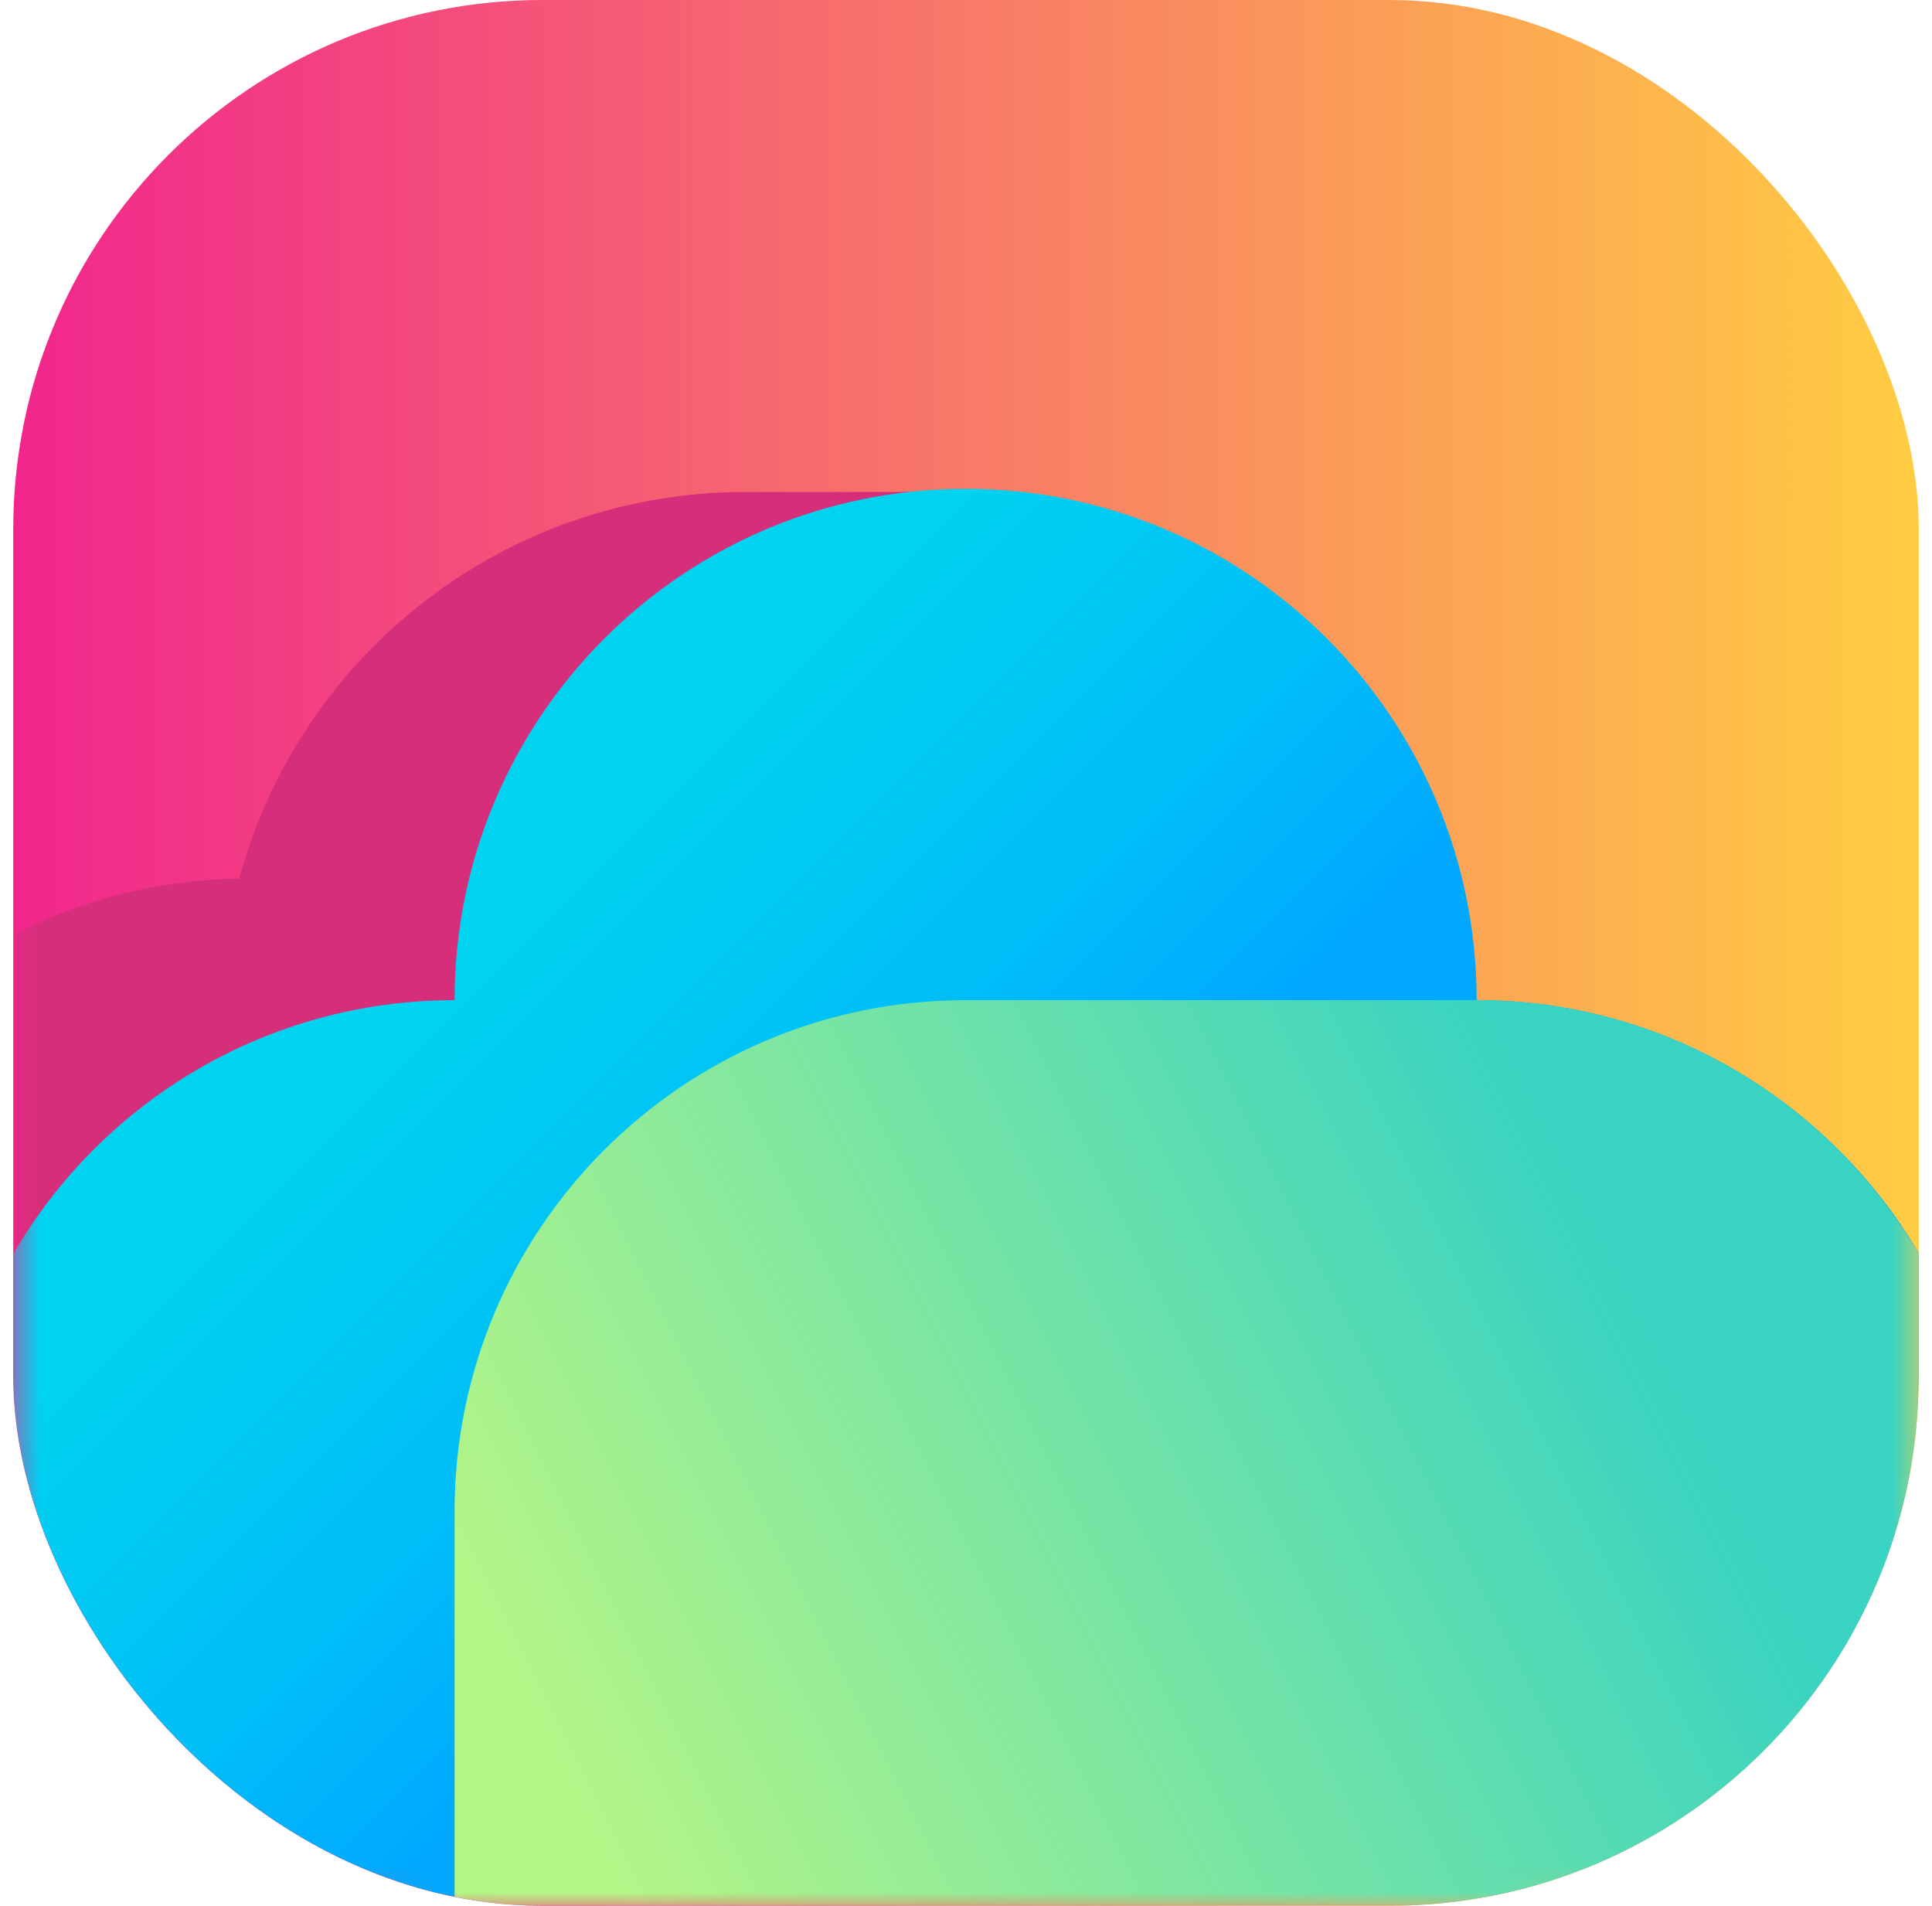 <?xml version="1.0" encoding="UTF-8"?> <svg xmlns="http://www.w3.org/2000/svg" width="73" height="72" viewBox="0 0 73 72" fill="none"><g clip-path="url(#clip0_1464_24404)"><rect x="0.5" width="72" height="72" rx="16" fill="url(#paint0_linear_1464_24404)"></rect><mask id="mask0_1464_24404" style="mask-type:alpha" maskUnits="userSpaceOnUse" x="0" y="0" width="73" height="72"><rect x="0.5" width="72" height="72" rx="16" fill="url(#paint1_linear_1464_24404)"></rect></mask><g mask="url(#mask0_1464_24404)"><path fill-rule="evenodd" clip-rule="evenodd" d="M28.118 67.668H16.24C11.237 67.668 6.732 65.298 3.864 61.61C3.806 61.522 3.747 61.434 3.66 61.346L3.601 61.288C3.543 61.2 3.484 61.142 3.426 61.054L3.367 60.995C3.309 60.907 3.25 60.849 3.192 60.761L3.133 60.673C3.075 60.585 3.016 60.498 2.957 60.41L2.899 60.351C2.84 60.264 2.811 60.205 2.753 60.117L2.723 60.059C2.665 59.971 2.606 59.883 2.577 59.795L2.548 59.737C2.489 59.649 2.46 59.561 2.402 59.473L2.372 59.415C2.314 59.327 2.285 59.239 2.226 59.151L2.197 59.093C2.138 59.005 2.109 58.888 2.051 58.8L2.021 58.742C1.963 58.654 1.933 58.566 1.904 58.449L1.875 58.39C1.816 58.303 1.787 58.185 1.758 58.098L1.729 58.039C1.699 57.951 1.641 57.834 1.612 57.717L1.582 57.659C1.553 57.571 1.495 57.454 1.465 57.366L1.436 57.307C1.407 57.19 1.348 57.102 1.319 56.986V56.956C1.29 56.839 1.261 56.751 1.231 56.634L1.202 56.576C1.173 56.459 1.144 56.371 1.114 56.254V56.224C1.085 56.107 1.056 55.99 1.027 55.873V55.844C0.997 55.727 0.968 55.61 0.939 55.522V55.493C0.91 55.376 0.88 55.259 0.851 55.142V55.112C0.822 54.995 0.793 54.878 0.793 54.761V54.732C0.763 54.615 0.763 54.498 0.734 54.381V54.351C0.705 54.234 0.705 54.117 0.675 53.971C0.646 53.854 0.646 53.737 0.646 53.59V53.561C0.646 53.444 0.617 53.327 0.617 53.181C0.617 53.063 0.588 52.917 0.588 52.8V52.771C0.588 52.654 0.588 52.537 0.588 52.42V52.39C0.588 52.273 0.588 52.127 0.588 52.01V39.981V35.268C3.133 33.981 6.029 33.249 9.043 33.19C11.325 24.761 19.019 18.585 28.176 18.585H36.544V35.356H29.23V62.576H28.147V67.668H28.118Z" fill="#D52E7A"></path><path d="M55.795 37.785C55.795 27.102 47.135 18.468 36.485 18.468C25.807 18.468 17.176 27.132 17.176 37.785C10.067 37.785 3.865 41.62 0.529 47.327V56.224C0.529 64.888 7.609 71.971 16.269 71.971H56.76C65.42 71.971 72.5 64.888 72.5 56.224V47.327C69.106 41.62 62.904 37.785 55.795 37.785Z" fill="url(#paint2_linear_1464_24404)"></path><path d="M55.794 37.785H36.485C25.806 37.785 17.176 46.449 17.176 57.102V71.971H56.73C65.39 71.971 72.47 64.888 72.47 56.224V47.327C69.106 41.619 62.904 37.785 55.794 37.785Z" fill="url(#paint3_linear_1464_24404)"></path></g></g><defs><linearGradient id="paint0_linear_1464_24404" x1="0.517" y1="35.987" x2="72.485" y2="35.987" gradientUnits="userSpaceOnUse"><stop stop-color="#F1268D"></stop><stop offset="1" stop-color="#FFCD42"></stop></linearGradient><linearGradient id="paint1_linear_1464_24404" x1="0.517" y1="35.987" x2="72.485" y2="35.987" gradientUnits="userSpaceOnUse"><stop stop-color="#F1268D"></stop><stop offset="1" stop-color="#FFCD42"></stop></linearGradient><linearGradient id="paint2_linear_1464_24404" x1="34.406" y1="52.475" x2="17.988" y2="36.064" gradientUnits="userSpaceOnUse"><stop stop-color="#00A8FF"></stop><stop offset="0.4" stop-color="#00BDF8"></stop><stop offset="1" stop-color="#00D3EF"></stop></linearGradient><linearGradient id="paint3_linear_1464_24404" x1="61.449" y1="47.232" x2="21.321" y2="67.287" gradientUnits="userSpaceOnUse"><stop stop-color="#38D3C2"></stop><stop offset="1" stop-color="#B4F587"></stop></linearGradient><clipPath id="clip0_1464_24404"><rect x="0.5" width="72" height="72" rx="20" fill="white"></rect></clipPath></defs></svg> 